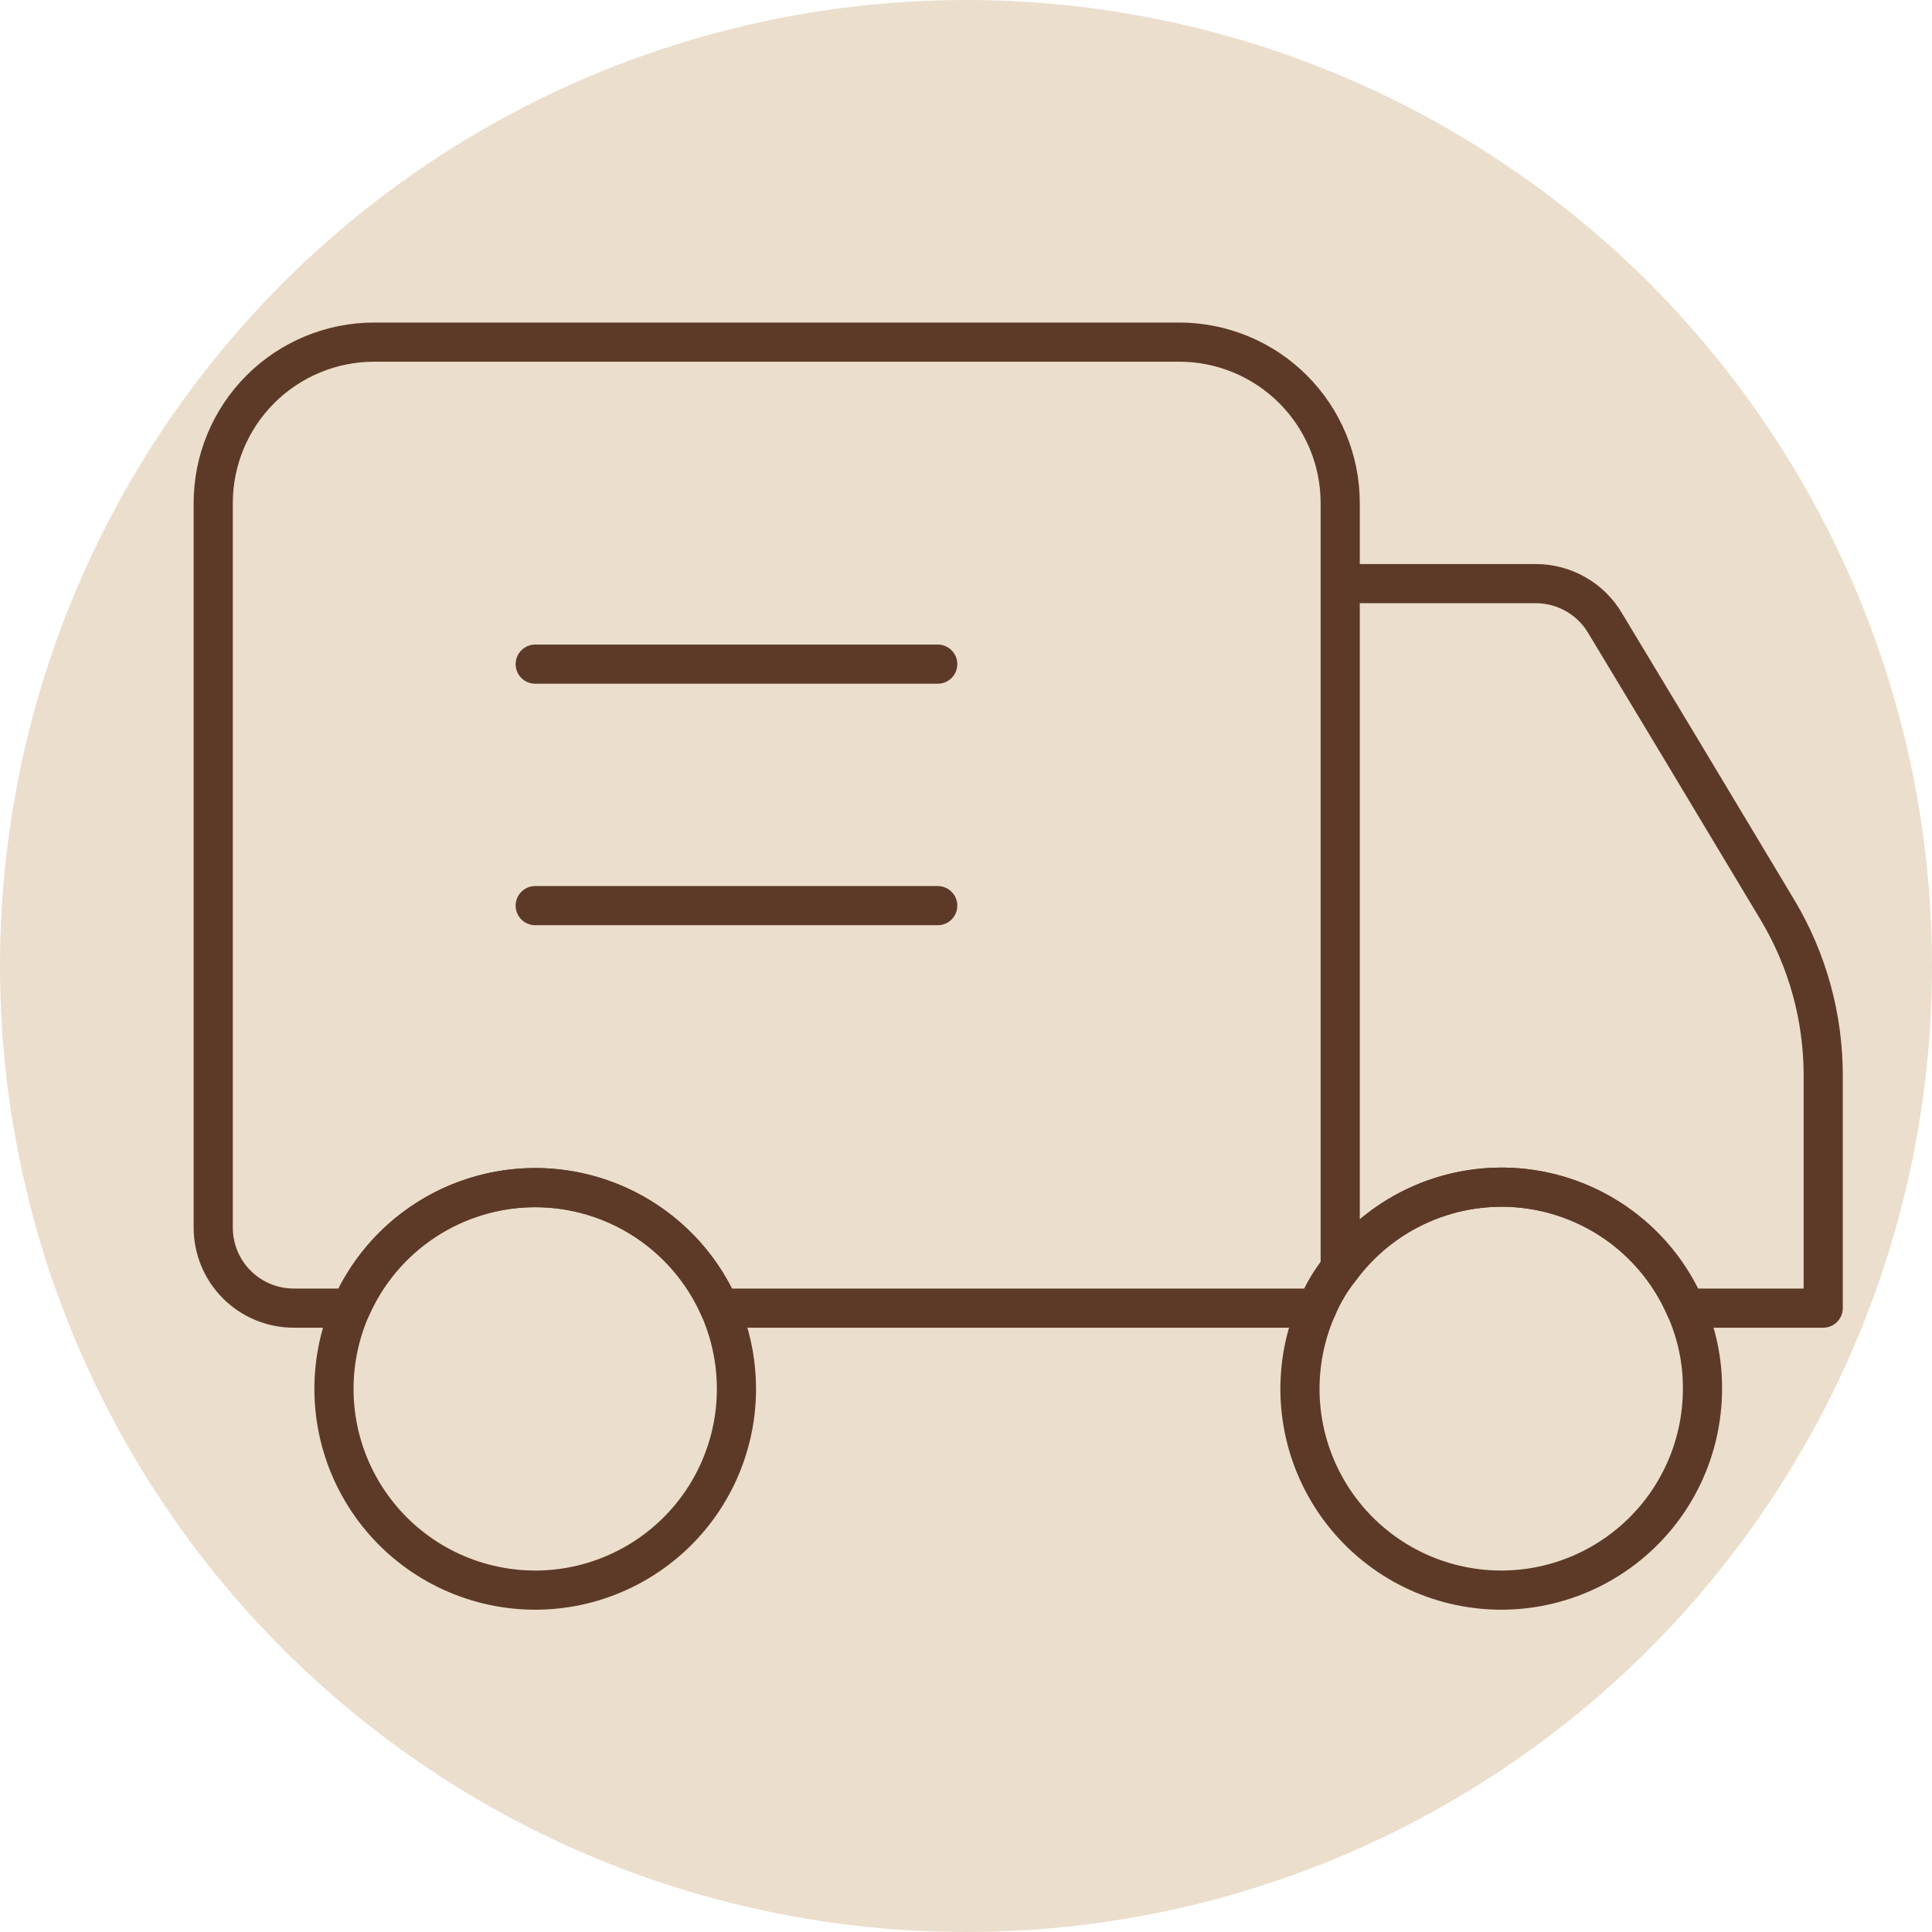 <svg width="74" height="74" viewBox="0 0 74 74" fill="none" xmlns="http://www.w3.org/2000/svg">
<circle cx="37" cy="37" r="37" fill="#BB8F55" fill-opacity="0.3"/>
<path d="M51.333 48.593V19.271C51.333 17.635 50.684 16.067 49.527 14.91C48.371 13.754 46.802 13.104 45.167 13.104H14.333C12.698 13.104 11.129 13.754 9.973 14.91C8.816 16.067 8.167 17.635 8.167 19.271V47.021C8.167 47.839 8.492 48.623 9.07 49.201C9.648 49.779 10.432 50.104 11.25 50.104H13.439C14.04 48.732 15.028 47.565 16.282 46.745C17.536 45.925 19.002 45.488 20.5 45.488C21.998 45.488 23.464 45.925 24.718 46.745C25.972 47.565 26.96 48.732 27.561 50.104H50.439C50.665 49.559 50.963 49.056 51.333 48.593ZM51.333 48.593C52.135 47.507 53.208 46.65 54.446 46.111C55.684 45.571 57.043 45.368 58.384 45.521C59.726 45.675 61.003 46.179 62.088 46.984C63.172 47.788 64.025 48.865 64.561 50.104H69.833V41.193C69.835 38.956 69.227 36.76 68.076 34.842L64.283 28.521L61.477 23.865C61.205 23.405 60.817 23.023 60.352 22.759C59.887 22.494 59.361 22.354 58.826 22.354H51.333V48.593Z" stroke="#5D3A27" stroke-width="1.5" stroke-linecap="round" stroke-linejoin="round"/>
<path d="M35.917 34.688H20.5M35.917 25.438H20.5M28.208 53.188C28.21 54.334 27.955 55.467 27.463 56.503C26.972 57.538 26.255 58.452 25.365 59.175C24.476 59.899 23.436 60.415 22.322 60.687C21.208 60.958 20.047 60.977 18.925 60.742C17.802 60.508 16.746 60.026 15.834 59.332C14.921 58.638 14.175 57.748 13.649 56.729C13.123 55.71 12.832 54.587 12.796 53.441C12.759 52.294 12.979 51.154 13.439 50.104C14.149 48.483 15.395 47.156 16.967 46.346C18.54 45.535 20.343 45.289 22.075 45.651C23.807 46.013 25.362 46.959 26.479 48.331C27.596 49.703 28.206 51.418 28.208 53.188ZM65.208 53.188C65.21 54.334 64.955 55.467 64.463 56.503C63.972 57.538 63.255 58.452 62.365 59.175C61.476 59.899 60.436 60.415 59.322 60.687C58.208 60.958 57.047 60.977 55.925 60.742C54.802 60.508 53.746 60.026 52.834 59.332C51.921 58.638 51.175 57.748 50.649 56.729C50.123 55.71 49.832 54.587 49.795 53.441C49.759 52.294 49.979 51.154 50.439 50.104C50.665 49.559 50.963 49.056 51.333 48.593C52.135 47.506 53.208 46.65 54.446 46.111C55.684 45.571 57.043 45.368 58.384 45.521C59.726 45.675 61.003 46.179 62.088 46.983C63.172 47.788 64.025 48.865 64.561 50.104C64.993 51.075 65.215 52.127 65.208 53.188Z" stroke="#5D3A27" stroke-width="1.5" stroke-linecap="round" stroke-linejoin="round"/>
</svg>
